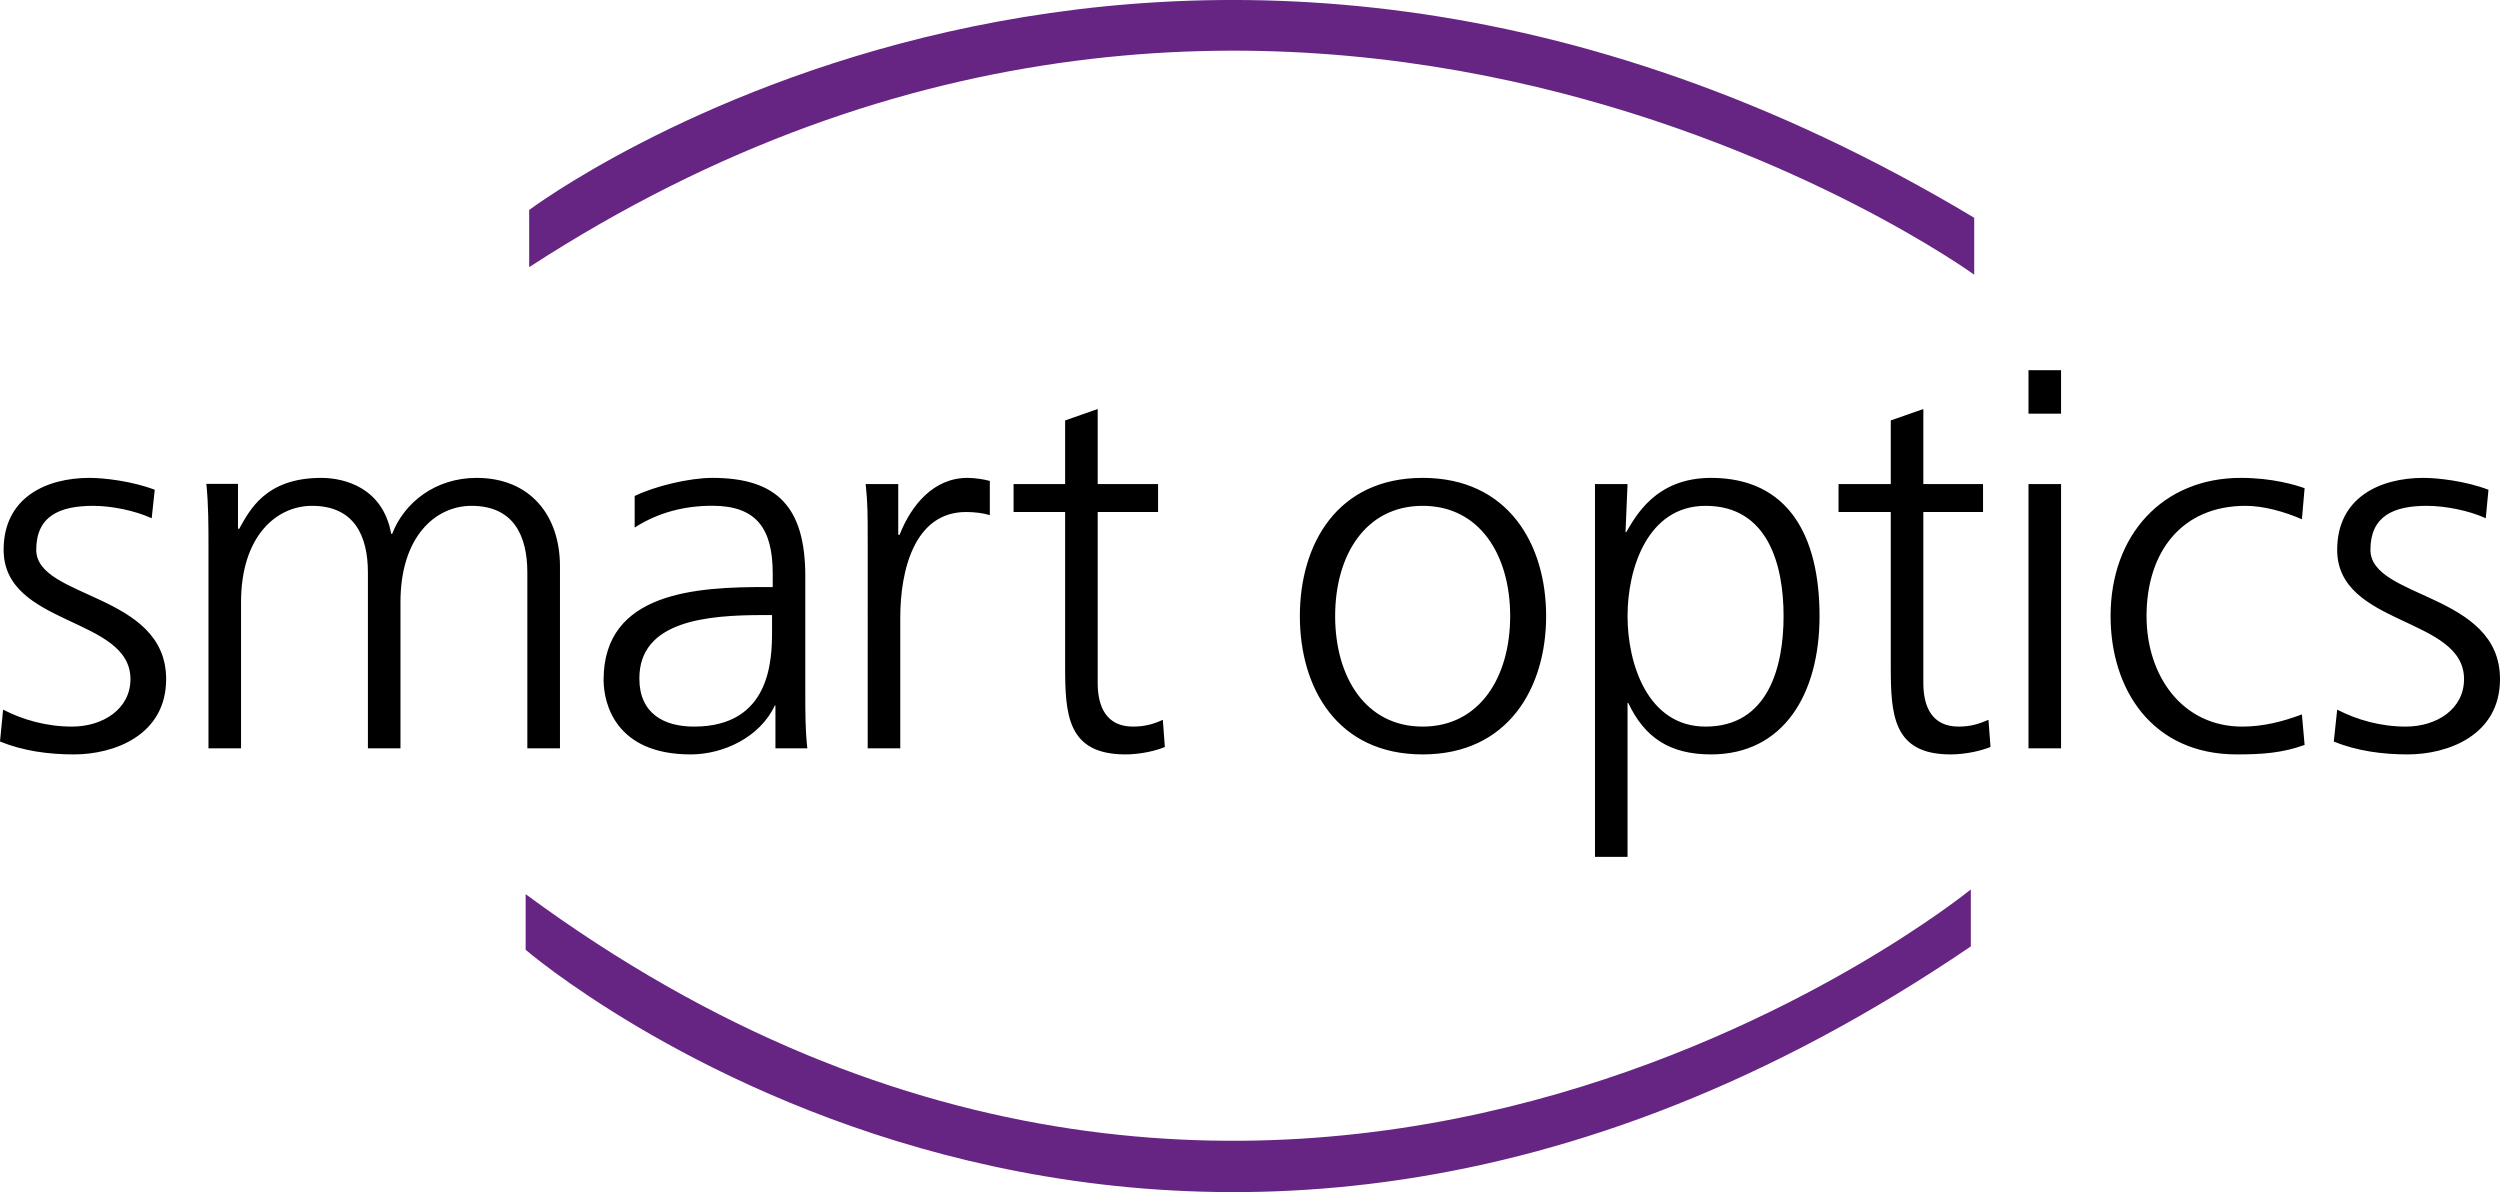 <?xml version="1.0" encoding="UTF-8" standalone="no"?>
<!-- Generator: Adobe Illustrator 15.0.0, SVG Export Plug-In  -->

<svg
   version="1.1"
   x="0px"
   y="0px"
   width="368.5"
   height="176"
   viewBox="-236.9 -208.2 368.5 176"
   enable-background="new -236.874 -208.203 842 595"
   xml:space="preserve"
   id="svg25"
   sodipodi:docname="logo-smartoptics.svg"
   inkscape:version="1.2.1 (9c6d41e410, 2022-07-14)"
   xmlns:inkscape="http://www.inkscape.org/namespaces/inkscape"
   xmlns:sodipodi="http://sodipodi.sourceforge.net/DTD/sodipodi-0.dtd"
   xmlns:xlink="http://www.w3.org/1999/xlink"
   xmlns="http://www.w3.org/2000/svg"
   xmlns:svg="http://www.w3.org/2000/svg"><sodipodi:namedview
   id="namedview27"
   pagecolor="#505050"
   bordercolor="#eeeeee"
   borderopacity="1"
   inkscape:showpageshadow="0"
   inkscape:pageopacity="0"
   inkscape:pagecheckerboard="0"
   inkscape:deskcolor="#505050"
   showgrid="false"
   inkscape:zoom="1.326"
   inkscape:cx="184"
   inkscape:cy="89.36"
   inkscape:window-width="1920"
   inkscape:window-height="1033"
   inkscape:window-x="-4"
   inkscape:window-y="-4"
   inkscape:window-maximized="1"
   inkscape:current-layer="svg25" />
<defs
   id="defs9">
</defs>
<g
   id="g23"
   transform="translate(-236.9,-208.2)">
	<defs
   id="defs12">
		<rect
   id="SVGID_1_"
   y="0"
   width="368.5"
   height="175.7"
   x="0" />
	</defs>
	<clipPath
   id="SVGID_2_">
		<use
   xlink:href="#SVGID_1_"
   overflow="visible"
   id="use14" />
	</clipPath>
	<path
   clip-path="url(#SVGID_2_)"
   fill="#662483"
   d="m 78,39.38 v -8.43 c 0,0 93.6,-70.4 213,1.15 v 8.39 c 0,0 -101.5,-73.55 -213,-1.11"
   id="path17" />
	<path
   clip-path="url(#SVGID_2_)"
   fill="#662483"
   d="m 77.48,131.8 v 8.2 c 0,0 93.62,80.7 213.02,-0.5 v -8.4 c 0,0 -101.5,82.9 -213.02,0.7"
   id="path19" />
	<path
   clip-path="url(#SVGID_2_)"
   d="m 344,109.3 c 3.4,1.4 7.2,1.9 10.9,1.9 5.9,0 13.6,-2.8 13.6,-11.1 0,-12.73 -19.1,-11.81 -19.1,-19.06 0,-4.96 3.4,-6.48 8.3,-6.48 2.7,0 6.2,0.68 8.7,1.83 l 0.4,-4.2 c -3.4,-1.3 -7.5,-1.75 -9.6,-1.75 -6.4,0 -12.7,2.9 -12.7,10.6 0,11.29 18.7,9.84 18.7,19.06 0,4.4 -4,7 -8.6,7 -3.7,0 -7.2,-1 -10.1,-2.5 z m -4.3,-37.34 c -1.3,-0.46 -4.7,-1.52 -9.4,-1.52 -11.5,0 -19.2,8.39 -19.2,20.37 0,10.79 6.1,20.39 18.6,20.39 3.7,0 6.7,-0.2 10,-1.4 l -0.4,-4.5 c -2.9,1.1 -5.8,1.8 -8.8,1.8 -8.8,0 -14.1,-7.44 -14.1,-16.29 0,-9.46 5.2,-16.25 14.6,-16.25 2.6,0 5.7,0.84 8.3,1.98 z M 303.8,54.57 H 299 v 6.4 h 4.8 z M 299,110.3 h 4.8 V 71.35 H 299 Z m -6.7,-38.95 h -8.8 V 60.29 l -4.8,1.68 v 9.38 H 271 v 4.12 h 7.7 v 22.74 c 0,7.09 0.3,12.99 8.8,12.99 2.4,0 4.7,-0.6 5.9,-1.1 l -0.3,-4 c -1.4,0.6 -2.6,1 -4.4,1 -3.9,0 -5.2,-2.9 -5.2,-6.4 V 75.47 h 8.8 z m -29.4,19.46 c 0,7.55 -2.3,16.29 -11.5,16.29 -8.5,0 -11.5,-9.2 -11.5,-16.29 0,-7.1 3,-16.25 11.5,-16.25 9.2,0 11.5,8.69 11.5,16.25 m -27.8,35.49 h 4.8 v -22.7 h 0.1 c 2.4,5.1 6.1,7.6 12.2,7.6 10.7,0 16,-8.9 16,-20.39 0,-11.83 -4.6,-20.37 -16,-20.37 -8.3,0 -11.2,5.87 -12.5,8.01 h -0.1 l 0.3,-7.1 h -4.8 z M 196.8,90.81 c 0,-9.01 4.5,-16.25 12.9,-16.25 8.4,0 12.9,7.24 12.9,16.25 0,9 -4.5,16.29 -12.9,16.29 -8.4,0 -12.9,-7.29 -12.9,-16.29 m -5.2,0 c 0,10.59 5.5,20.39 18.1,20.39 12.6,0 18.2,-9.8 18.2,-20.39 0,-10.61 -5.6,-20.37 -18.2,-20.37 -12.6,0 -18.1,9.76 -18.1,20.37 M 170.7,71.35 h -8.9 V 60.29 l -4.8,1.68 v 9.38 h -7.6 v 4.12 h 7.6 v 22.74 c 0,7.09 0.3,12.99 8.9,12.99 2.3,0 4.7,-0.6 5.8,-1.1 l -0.3,-4 c -1.3,0.6 -2.6,1 -4.4,1 -3.9,0 -5.2,-2.9 -5.2,-6.4 V 75.47 h 8.9 z m -42.8,38.95 h 4.8 V 91.04 c 0,-7.02 2.1,-15.57 9.7,-15.57 1.2,0 2.5,0.15 3.5,0.46 v -5.04 c -0.8,-0.23 -2.2,-0.45 -3.3,-0.45 -5,0 -8.3,4.04 -10,8.39 h -0.2 v -7.48 h -4.8 c 0.3,2.82 0.3,4.43 0.3,8.7 z M 113.8,93.02 c 0,4.2 -0.2,14.08 -11.5,14.08 -4.4,0 -8.06,-1.9 -8.06,-7.1 0,-8.5 9.96,-9.34 18.26,-9.34 h 1.3 z m 0.5,17.28 h 4.7 c -0.3,-2.7 -0.3,-5.1 -0.3,-8.2 V 84.93 c 0,-10.14 -4.1,-14.49 -13.7,-14.49 -3.4,0 -8.47,1.22 -11.45,2.67 v 4.65 c 3.59,-2.29 7.45,-3.21 11.45,-3.21 6.5,0 8.9,3.36 8.9,10 v 1.98 h -1 c -10,0 -23.93,0.61 -23.93,13.67 0,3.5 1.76,11 12.83,11 4.8,0 10.2,-2.5 12.4,-7.2 h 0.1 z m -31.76,0 V 83.48 c 0,-7.55 -4.43,-13.04 -12.29,-13.04 -6.1,0 -10.68,3.66 -12.44,8.24 h -0.15 c -1.22,-6.79 -6.87,-8.24 -10.3,-8.24 -8.32,0 -10.61,4.88 -12.13,7.55 l -0.15,-0.1 v -6.57 h -4.66 c 0.31,3.13 0.31,6.18 0.31,9.16 v 29.82 h 4.8 V 88.75 c 0,-9.69 5.19,-14.19 10.46,-14.19 6.18,0 8.24,4.35 8.24,9.84 v 25.9 h 4.8 V 88.75 c 0,-9.69 5.19,-14.19 10.46,-14.19 6.18,0 8.24,4.35 8.24,9.84 v 25.9 z M 0,109.3 c 3.434,1.4 7.172,1.9 10.91,1.9 5.88,0 13.58,-2.8 13.58,-11.1 0,-12.73 -19.148,-11.81 -19.148,-19.06 0,-4.96 3.433,-6.48 8.398,-6.48 2.67,0 6.1,0.68 8.62,1.83 l 0.45,-4.2 c -3.43,-1.3 -7.55,-1.75 -9.61,-1.75 -6.409,0 -12.665,2.9 -12.665,10.6 0,11.29 18.695,9.84 18.695,19.06 0,4.4 -4.05,7 -8.62,7 -3.741,0 -7.251,-1 -10.151,-2.5 z"
   id="path21" />
</g>
</svg>

